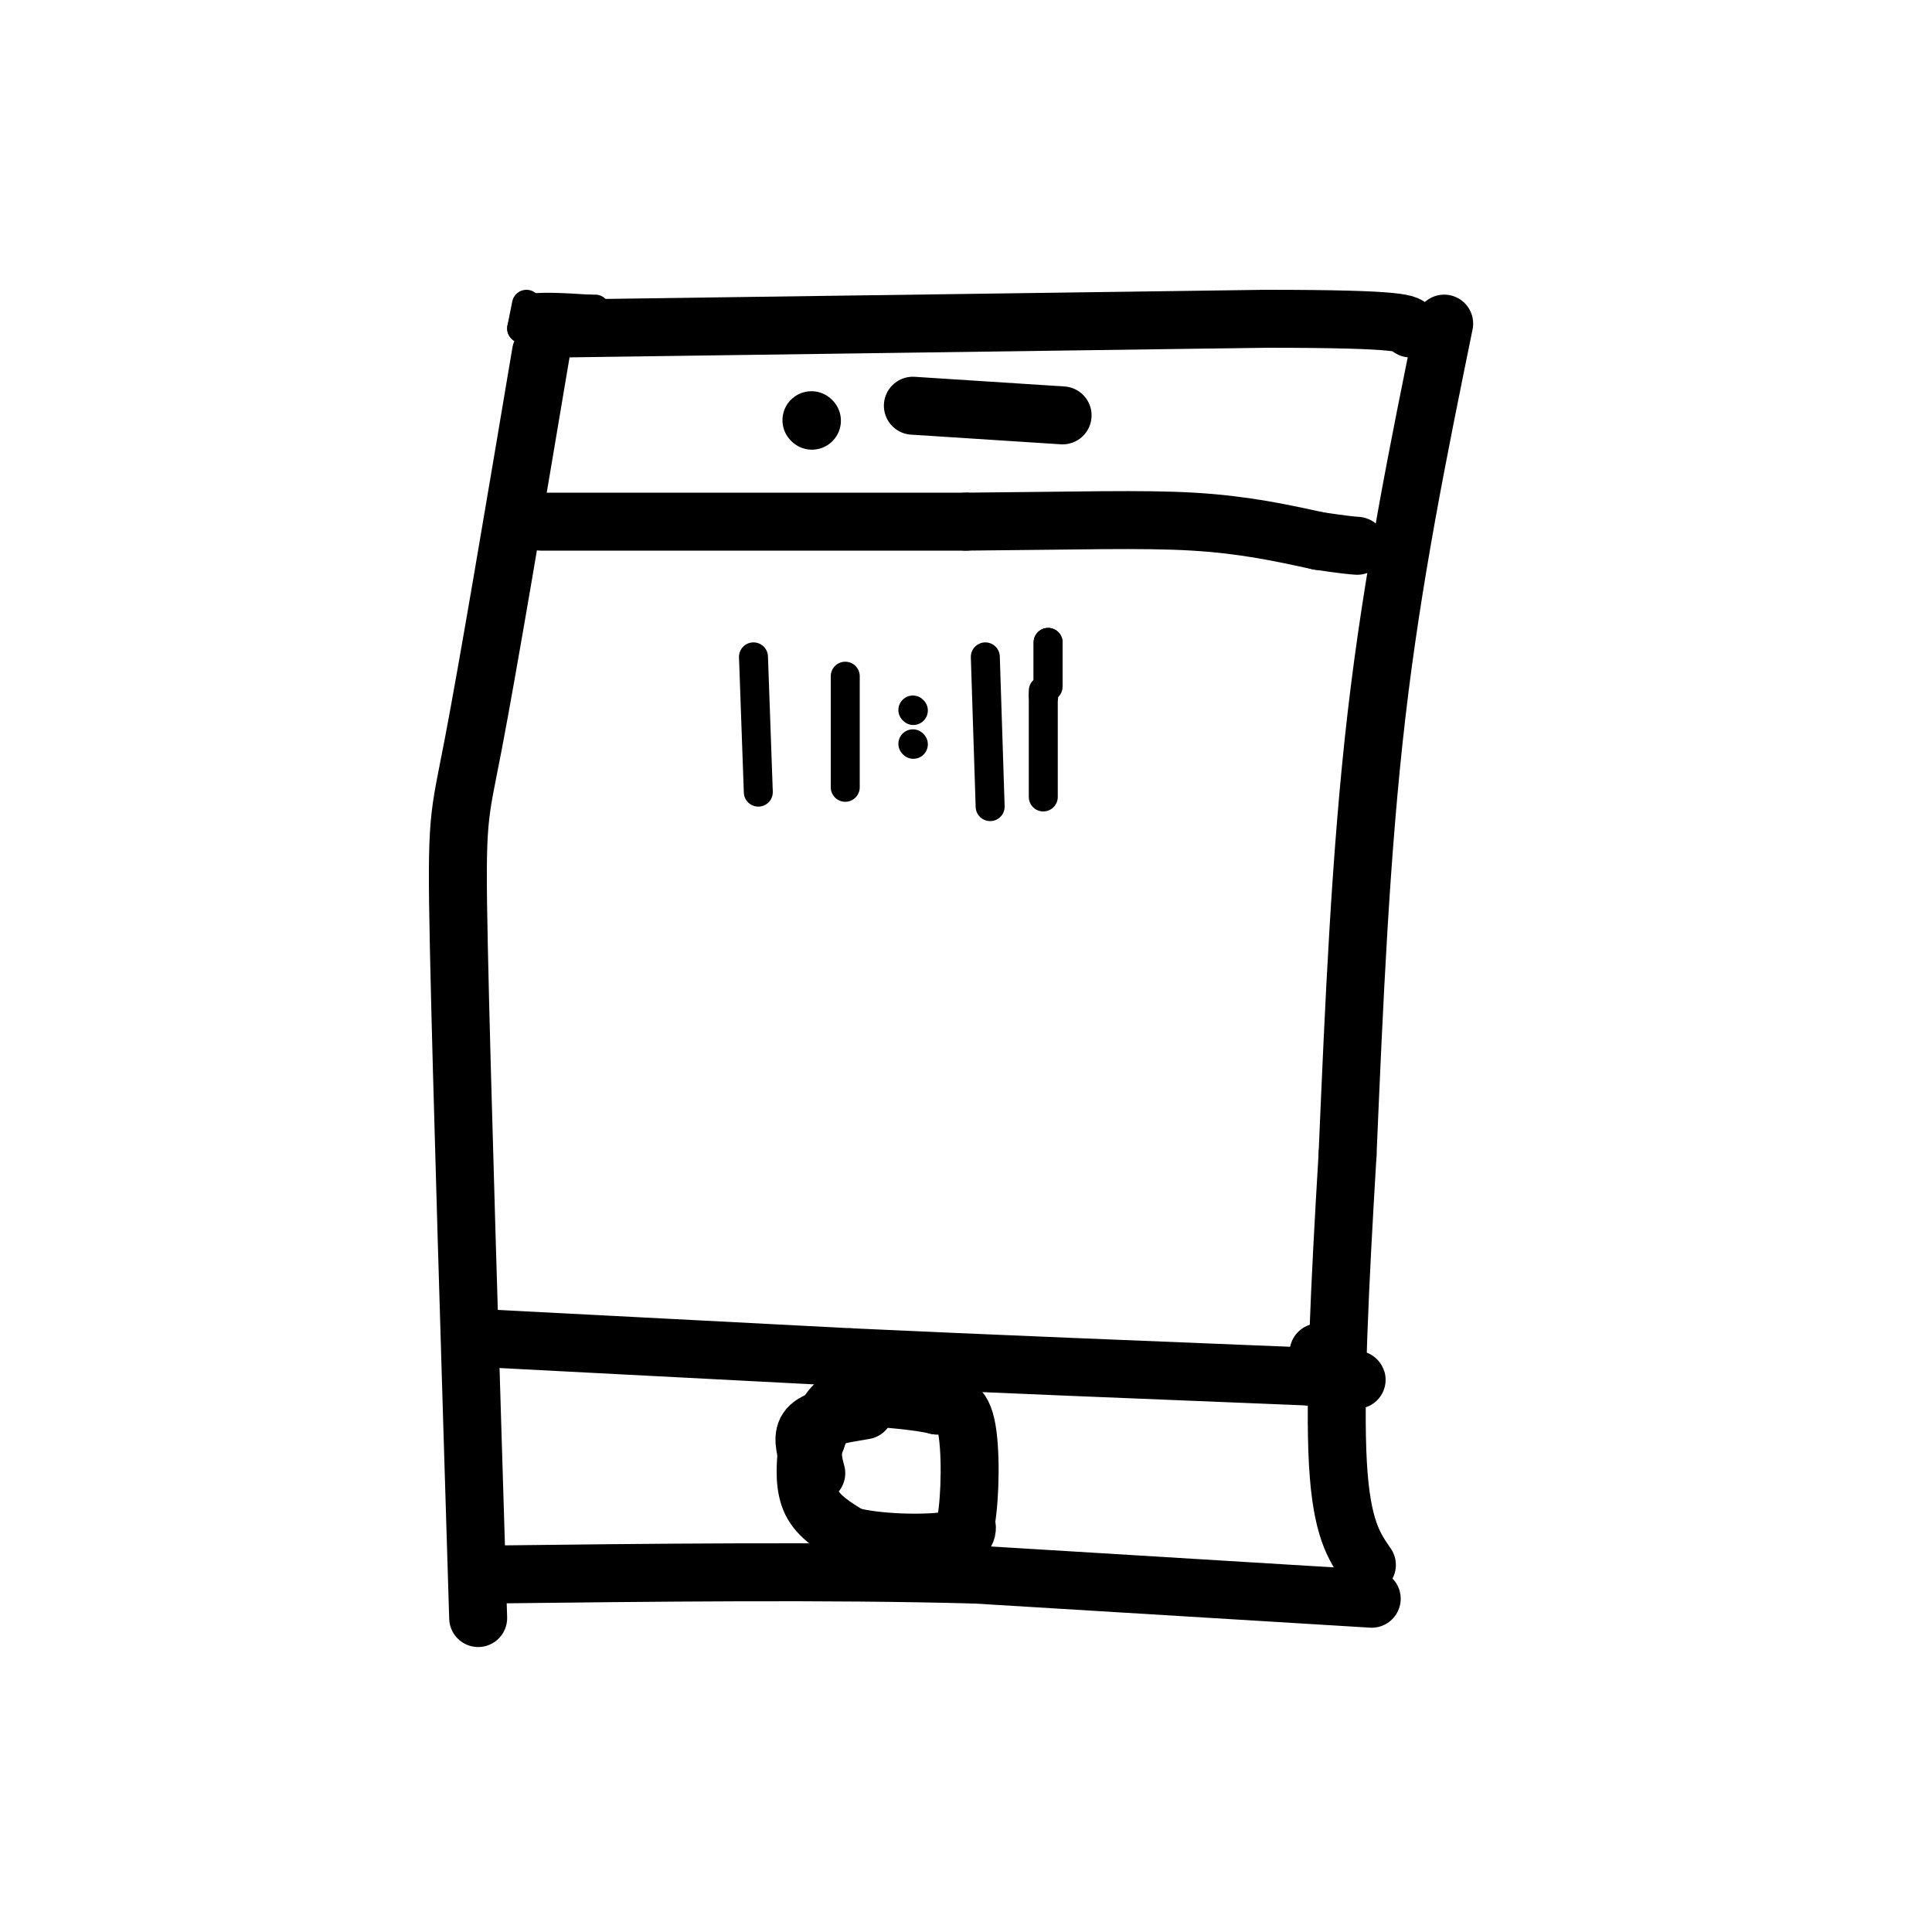 <svg viewBox='0 0 400 400' version='1.1' xmlns='http://www.w3.org/2000/svg' xmlns:xlink='http://www.w3.org/1999/xlink'><g fill='none' stroke='rgb(0,0,0)' stroke-width='12' stroke-linecap='round' stroke-linejoin='round'><path d='M117,68c0.000,0.000 145.000,-2.000 145,-2'/><path d='M262,66c29.167,0.000 29.583,1.000 30,2'/><path d='M112,73c-5.489,32.622 -10.978,65.244 -14,81c-3.022,15.756 -3.578,14.644 -3,42c0.578,27.356 2.289,83.178 4,139'/><path d='M299,67c-5.333,26.167 -10.667,52.333 -14,81c-3.333,28.667 -4.667,59.833 -6,91'/><path d='M279,239c-1.644,27.444 -2.756,50.556 -2,64c0.756,13.444 3.378,17.222 6,21'/><path d='M284,331c0.000,0.000 -82.000,-5.000 -82,-5'/><path d='M202,326c-30.667,-0.833 -66.333,-0.417 -102,0'/><path d='M99,277c0.000,0.000 77.000,4.000 77,4'/><path d='M176,281c28.667,1.333 61.833,2.667 95,4'/><path d='M271,285c16.022,0.844 8.578,0.956 5,0c-3.578,-0.956 -3.289,-2.978 -3,-5'/><path d='M112,108c0.000,0.000 88.000,0.000 88,0'/><path d='M200,108c22.978,-0.178 36.422,-0.622 47,0c10.578,0.622 18.289,2.311 26,4'/><path d='M273,112c5.667,0.833 6.833,0.917 8,1'/><path d='M168,87c0.000,0.000 0.100,0.100 0.1,0.1'/><path d='M189,84c0.000,0.000 31.000,2.000 31,2'/><path d='M179,292c-4.500,0.750 -9.000,1.500 -11,3c-2.000,1.500 -1.500,3.750 -1,6'/><path d='M167,301c-0.289,2.844 -0.511,6.956 1,10c1.511,3.044 4.756,5.022 8,7'/><path d='M176,318c5.511,1.489 15.289,1.711 20,1c4.711,-0.711 4.356,-2.356 4,-4'/><path d='M200,315c0.889,-4.889 1.111,-15.111 0,-20c-1.111,-4.889 -3.556,-4.444 -6,-4'/><path d='M194,291c-4.000,-1.000 -11.000,-1.500 -18,-2'/><path d='M176,289c-4.167,1.167 -5.583,5.083 -7,9'/><path d='M169,298c-1.167,2.667 -0.583,4.833 0,7'/></g>
<g fill='none' stroke='rgb(0,0,0)' stroke-width='6' stroke-linecap='round' stroke-linejoin='round'><path d='M156,136c0.000,0.000 1.000,28.000 1,28'/><path d='M175,140c0.000,0.000 0.000,23.000 0,23'/><path d='M189,147c0.000,0.000 0.100,0.100 0.1,0.1'/><path d='M189,154c0.000,0.000 0.100,0.100 0.1,0.1'/><path d='M204,136c0.000,0.000 1.000,31.000 1,31'/><path d='M216,144c0.000,0.000 0.100,0.100 0.1,0.1'/><path d='M216,143c0.000,0.000 0.000,22.000 0,22'/><path d='M217,133c0.000,0.000 0.000,8.000 0,8'/><path d='M217,141c0.000,1.500 0.000,1.250 0,1'/><path d='M217,133c0.000,0.000 0.000,7.000 0,7'/><path d='M109,63c0.000,0.000 -1.000,5.000 -1,5'/><path d='M108,68c0.000,0.167 0.500,-1.917 1,-4'/><path d='M109,64c2.333,-0.667 7.667,-0.333 13,0'/><path d='M122,64c2.167,0.000 1.083,0.000 0,0'/></g>
</svg>